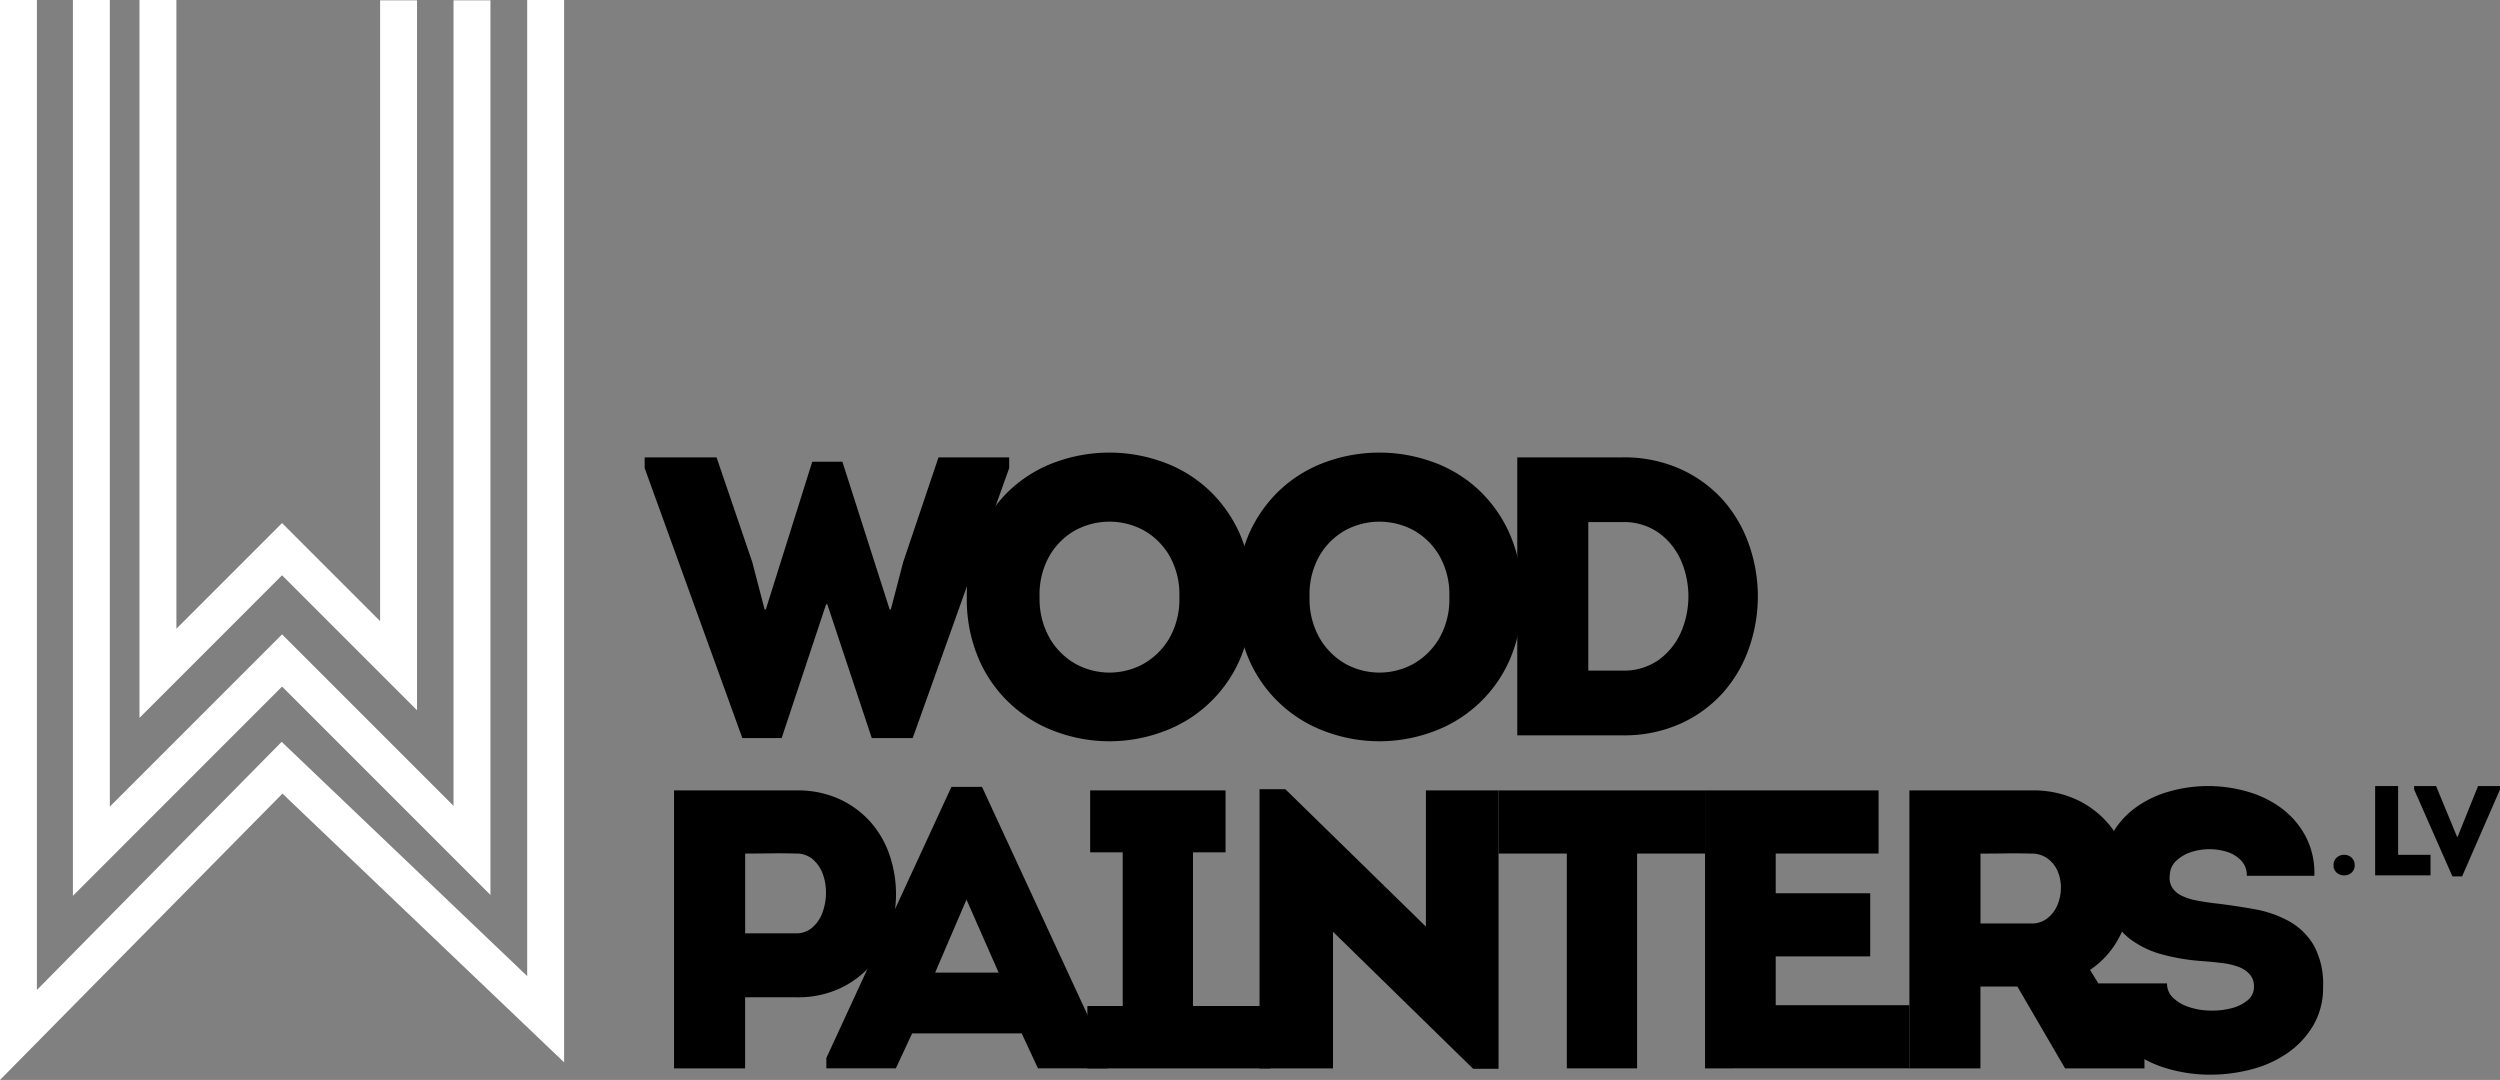 <svg xmlns="http://www.w3.org/2000/svg" width="243.395" height="105.142" viewBox="0 0 243.395 105.142"><rect x="0" y="0" width="243.395" height="105.142" fill="#808080" stroke="none"/><g transform="translate(-136.605 7.881)"><g transform="translate(-16 -5)"><path d="M191.409-2.846V61.93L180.065,50.586,167.982,62.67V-2.881" fill="none" stroke="#fff" stroke-miterlimit="10" stroke-width="3.594"/><path d="M198.556-2.846V79.912l-18.49-18.49L161.5,79.991V-2.881" fill="none" stroke="#fff" stroke-miterlimit="10" stroke-width="3.594"/><path d="M205.728-2.881V96.347L180.065,71.864,154.4,97.881V-2.881" fill="none" stroke="#fff" stroke-miterlimit="10" stroke-width="3.594"/><path d="M386.081,80.343h3.155v2h-5.391V73.648h2.236Z"/><path d="M234.619,42.073l4.6,14.38h.116l1.2-4.6,3.441-10.205h6.881v1.044l-9.393,26.286H237.48l-4.33-13.027h-.116l-4.329,13.027h-3.827l-9.51-26.286V41.648h7l3.479,10.205,1.2,4.6h.117l4.522-14.38Z"/><path d="M274.5,55.216a14.711,14.711,0,0,1-1.2,6.147,12.967,12.967,0,0,1-7.6,7.035,14.979,14.979,0,0,1-10.167,0,12.967,12.967,0,0,1-7.6-7.035,14.694,14.694,0,0,1-1.2-6.147,14.7,14.7,0,0,1,1.2-6.146,13.153,13.153,0,0,1,3.151-4.388,12.925,12.925,0,0,1,4.445-2.628,15.287,15.287,0,0,1,10.167,0,12.934,12.934,0,0,1,4.445,2.628A13.181,13.181,0,0,1,273.3,49.07,14.712,14.712,0,0,1,274.5,55.216Zm-20.681,0a7.674,7.674,0,0,0,1.007,4.078,6.8,6.8,0,0,0,2.52,2.475,6.873,6.873,0,0,0,6.552,0,6.844,6.844,0,0,0,2.52-2.455,7.656,7.656,0,0,0,1.008-4.1,7.576,7.576,0,0,0-1.008-4.059,6.686,6.686,0,0,0-2.52-2.435,7.014,7.014,0,0,0-6.552,0,6.687,6.687,0,0,0-2.52,2.435A7.576,7.576,0,0,0,253.816,55.216Z"/><path d="M300.783,55.216a14.694,14.694,0,0,1-1.2,6.147,12.96,12.96,0,0,1-7.6,7.035,14.976,14.976,0,0,1-10.166,0,12.965,12.965,0,0,1-7.6-7.035,14.694,14.694,0,0,1-1.2-6.147,14.7,14.7,0,0,1,1.2-6.146,13.167,13.167,0,0,1,3.151-4.388,12.929,12.929,0,0,1,4.446-2.628,15.284,15.284,0,0,1,10.166,0,12.947,12.947,0,0,1,4.446,2.628,13.178,13.178,0,0,1,3.15,4.388A14.7,14.7,0,0,1,300.783,55.216Zm-20.681,0a7.665,7.665,0,0,0,1.008,4.078,6.8,6.8,0,0,0,2.52,2.475,6.871,6.871,0,0,0,6.551,0,6.829,6.829,0,0,0,2.52-2.455,7.647,7.647,0,0,0,1.008-4.1,7.567,7.567,0,0,0-1.008-4.059,6.672,6.672,0,0,0-2.52-2.435,7.012,7.012,0,0,0-6.551,0,6.687,6.687,0,0,0-2.52,2.435A7.567,7.567,0,0,0,280.1,55.216Z"/><path d="M310.524,41.648a13.379,13.379,0,0,1,5.779,1.179,12.4,12.4,0,0,1,4.136,3.073,12.9,12.9,0,0,1,2.475,4.33,15.146,15.146,0,0,1,0,9.9,12.9,12.9,0,0,1-2.475,4.329,12.388,12.388,0,0,1-4.136,3.073,13.364,13.364,0,0,1-5.779,1.179h-10.2V41.648Zm-3.286,20.758h3.286a5.854,5.854,0,0,0,3.6-1.063,6.62,6.62,0,0,0,2.145-2.686,8.81,8.81,0,0,0,0-6.958,6.623,6.623,0,0,0-2.145-2.687,5.861,5.861,0,0,0-3.6-1.063h-3.286Z"/><path d="M218.229,101.133V74.073h11.906a9.749,9.749,0,0,1,4.252.87,9.187,9.187,0,0,1,3.035,2.28,9.407,9.407,0,0,1,1.817,3.228,11.8,11.8,0,0,1,.6,3.711,11.611,11.611,0,0,1-.6,3.692,9.434,9.434,0,0,1-1.817,3.209,9.174,9.174,0,0,1-3.035,2.28,9.75,9.75,0,0,1-4.252.87h-4.987v6.92ZM230.1,87.989a2.35,2.35,0,0,0,1.585-.563,3.449,3.449,0,0,0,.986-1.437,5.578,5.578,0,0,0,.348-1.865,5.244,5.244,0,0,0-.29-1.865,3.462,3.462,0,0,0-.967-1.457,2.414,2.414,0,0,0-1.662-.583q-1.237-.038-2.493-.019t-2.455.019v7.77Z"/><path d="M252.076,97.731H241.407l-1.585,3.4h-6.765v-1.005l12.177-26.4h2.976l12.216,26.4v1.005h-6.765ZM246.7,84.7l-3.054,7.112h6.185Z"/><path d="M276.292,95.063v6.07H258.47v-6.07h3.44V80.1h-3.17v-6.03h13.182V80.1h-3.17v14.96Z"/><path d="M282.383,87.835v13.3h-7.151V73.957h2.512l13.685,13.375V74.073H298.5v27.1h-2.474Z"/><path d="M298.5,80.219V74.073h20.1v6.146h-6.611v20.914h-6.842V80.219Z"/><path d="M335.5,80.219H325.485v3.866h9.2v6.147h-9.2v4.754H338.5v6.147H318.605V74.073H335.5Z"/><path d="M361.385,100.128v1.005h-7.731l-4.639-7.964h-3.6v7.964H338.5V74.073h11.868a10.015,10.015,0,0,1,4.6.986,9.139,9.139,0,0,1,3.131,2.532,9.3,9.3,0,0,1,1.682,3.5,10.452,10.452,0,0,1,.232,3.885,10.006,10.006,0,0,1-1.237,3.672,8.624,8.624,0,0,1-2.687,2.9Zm-11.017-13.1a2.439,2.439,0,0,0,1.565-.506,3.215,3.215,0,0,0,.967-1.263,4.3,4.3,0,0,0,.348-1.633,4.061,4.061,0,0,0-.29-1.633,3,3,0,0,0-.966-1.263,2.588,2.588,0,0,0-1.624-.506q-1.238-.038-2.474-.019t-2.474.019v6.8Z"/><path d="M364.2,94.29a4.124,4.124,0,0,0,1.565.89,6.946,6.946,0,0,0,2.049.328,7.433,7.433,0,0,0,2.049-.232,3.956,3.956,0,0,0,1.565-.773,1.667,1.667,0,0,0,.619-1.334,1.751,1.751,0,0,0-.386-1.159,2.63,2.63,0,0,0-1.063-.735,6.511,6.511,0,0,0-1.586-.386q-.908-.117-1.913-.194a19.955,19.955,0,0,1-4-.657,9.046,9.046,0,0,1-3.073-1.469,6.589,6.589,0,0,1-1.991-2.474,9,9,0,0,1-.754-3.711,7.8,7.8,0,0,1,.831-3.846,8.062,8.062,0,0,1,2.32-2.726,10.258,10.258,0,0,1,3.324-1.623,13.807,13.807,0,0,1,7.654,0,10.274,10.274,0,0,1,3.325,1.623,8.275,8.275,0,0,1,2.339,2.726,7.686,7.686,0,0,1,.85,3.846h-6.572a2.069,2.069,0,0,0-.541-1.469,3.19,3.19,0,0,0-1.353-.85,5.777,5.777,0,0,0-3.556.019,3.787,3.787,0,0,0-1.431.85,1.973,1.973,0,0,0-.618,1.373,1.846,1.846,0,0,0,.251,1.256,2.292,2.292,0,0,0,.928.773,5.691,5.691,0,0,0,1.392.445q.791.155,1.72.27,2.01.232,3.923.58a10.94,10.94,0,0,1,3.4,1.179,6.43,6.43,0,0,1,2.4,2.339,7.835,7.835,0,0,1,.908,4.059,7.2,7.2,0,0,1-.947,3.73,8.551,8.551,0,0,1-2.493,2.687,10.947,10.947,0,0,1-3.518,1.6,15.715,15.715,0,0,1-4.04.522,14.723,14.723,0,0,1-4.039-.56,11.11,11.11,0,0,1-3.5-1.663,8.412,8.412,0,0,1-2.454-2.764,7.6,7.6,0,0,1-.89-3.9h6.688A1.879,1.879,0,0,0,364.2,94.29Z"/><path d="M380.831,82.343a1.069,1.069,0,0,1-.737-.267.914.914,0,0,1-.3-.722.949.949,0,0,1,.3-.734,1.045,1.045,0,0,1,.737-.277,1.016,1.016,0,0,1,.722.277.956.956,0,0,1,.3.734.919.919,0,0,1-.3.722A1.039,1.039,0,0,1,380.831,82.343Z"/><path d="M391.814,78.579h.062l1.987-4.931H396v.335l-3.689,8.459h-.944l-3.727-8.459v-.335h2.137Z"/></g></g></svg>